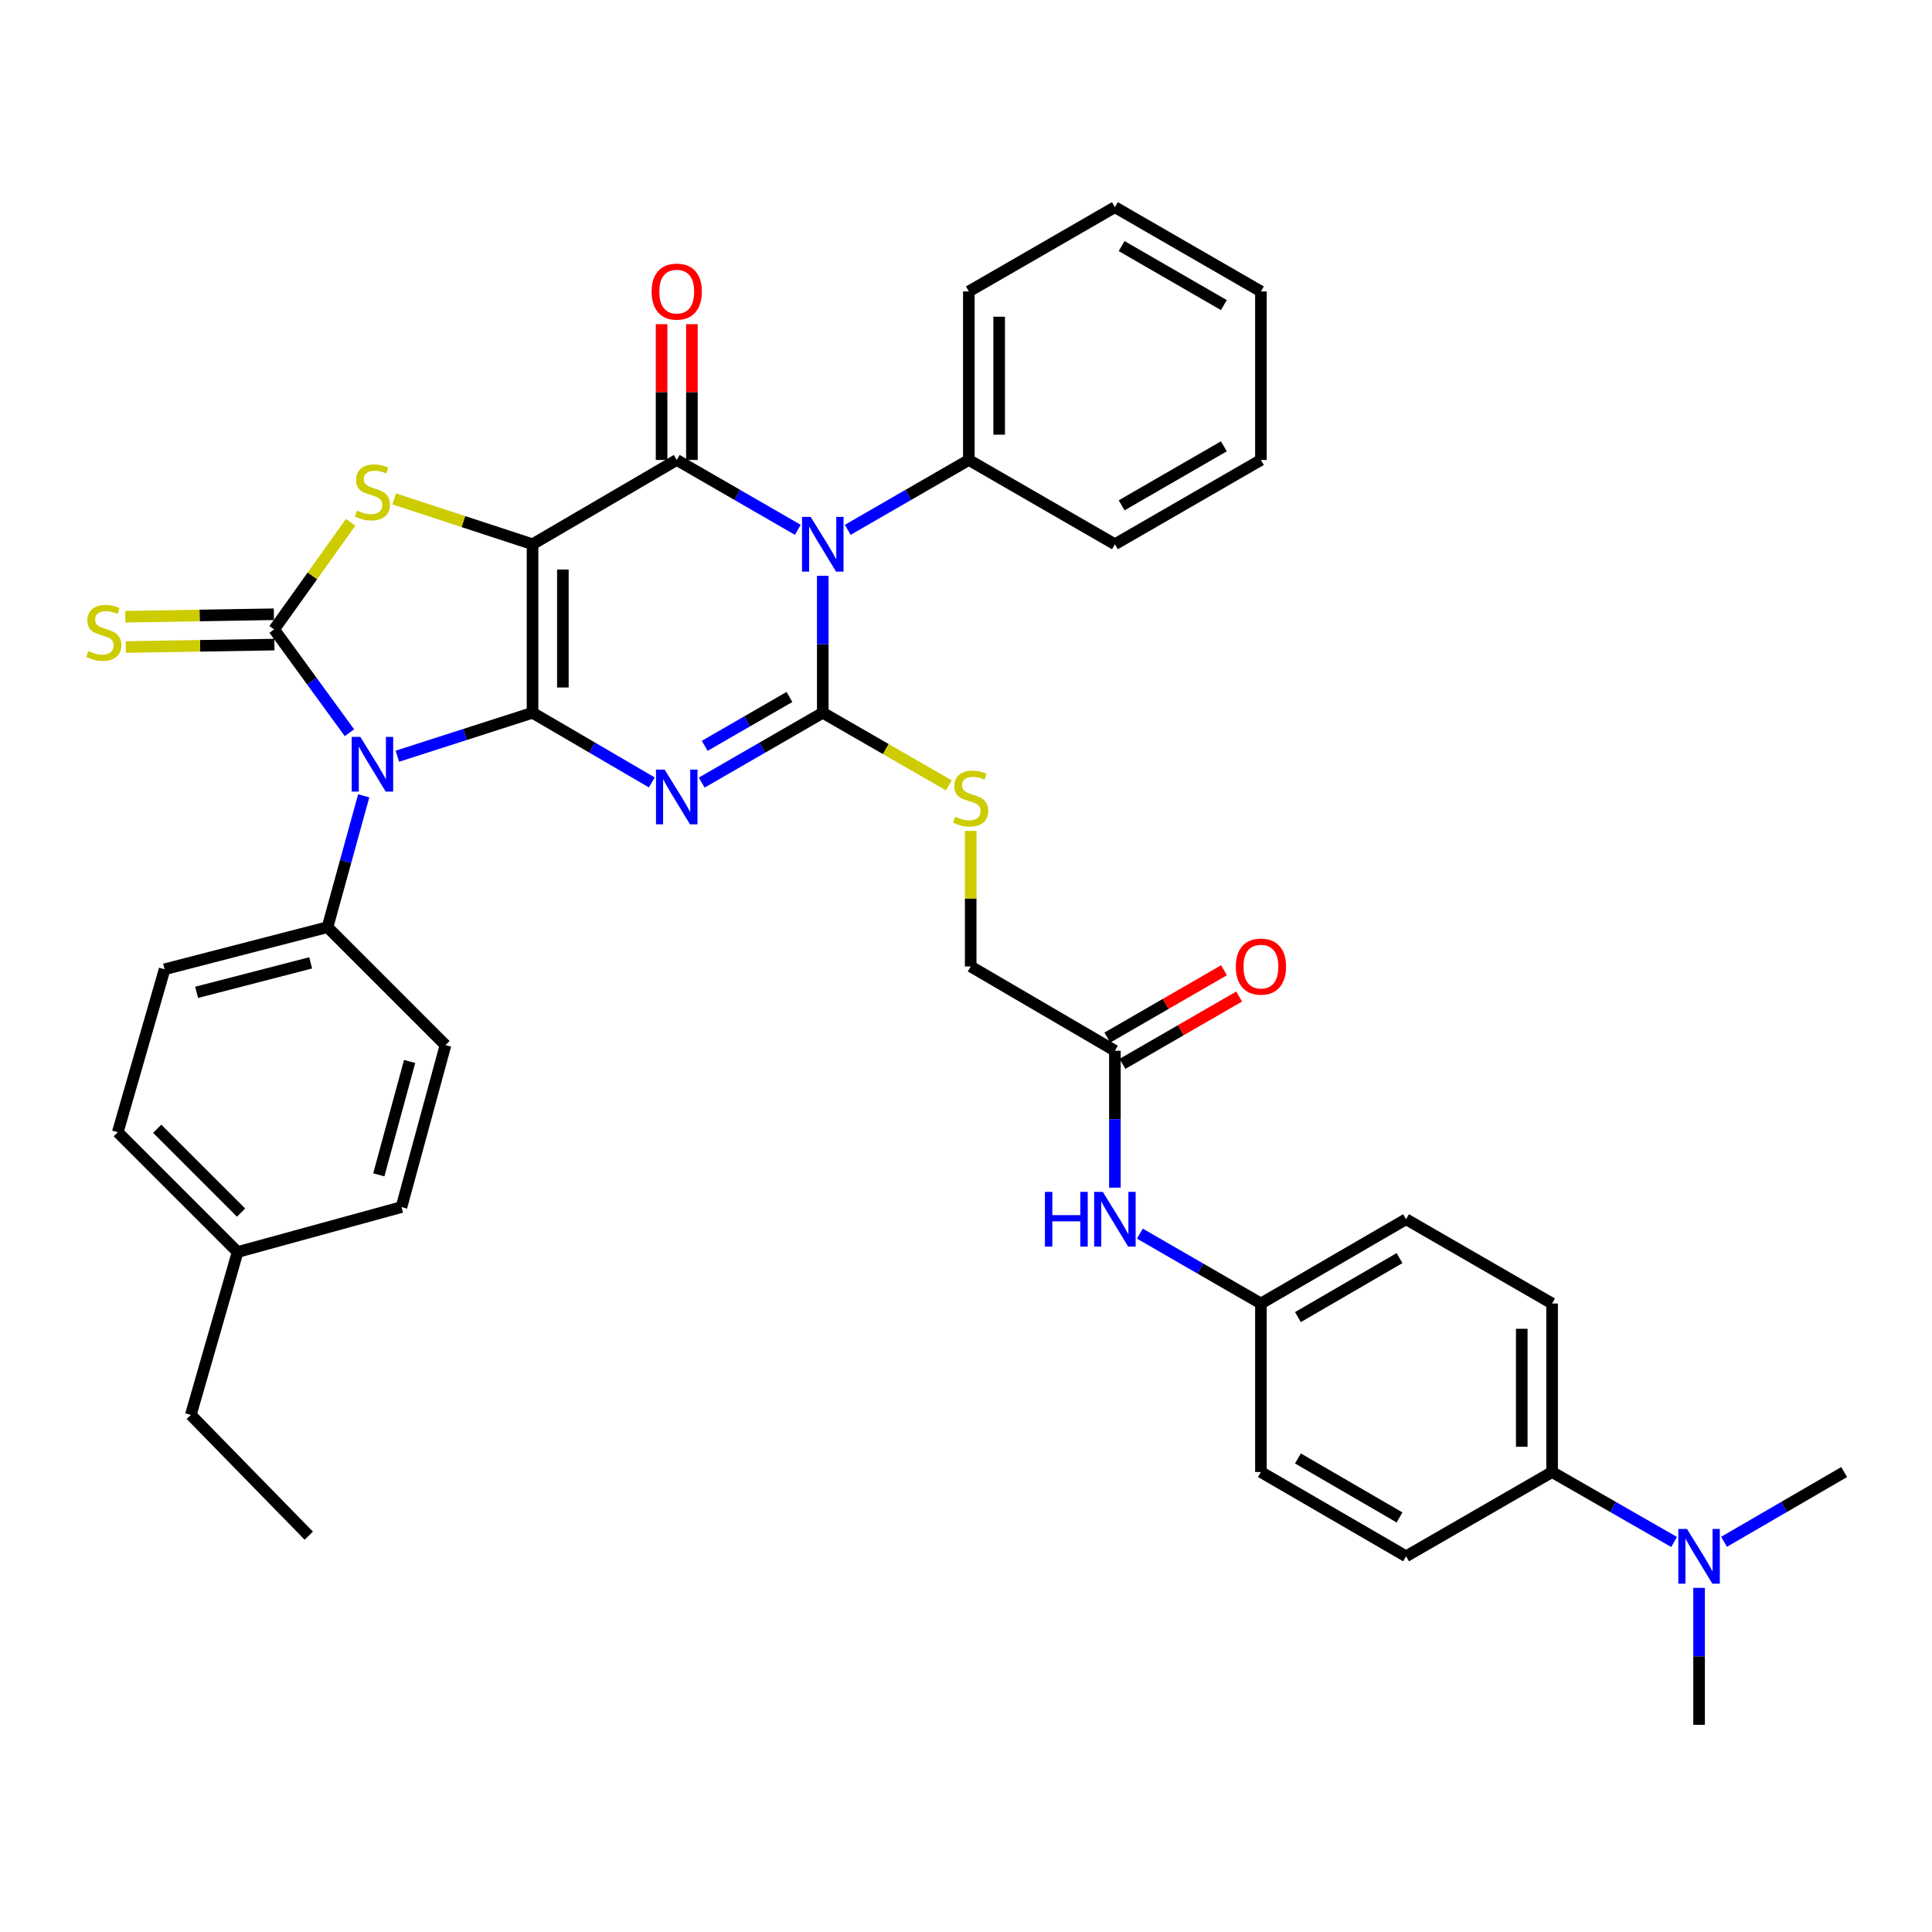 <?xml version='1.0' encoding='iso-8859-1'?>
<svg version='1.1' baseProfile='full'
              xmlns='http://www.w3.org/2000/svg'
                      xmlns:rdkit='http://www.rdkit.org/xml'
                      xmlns:xlink='http://www.w3.org/1999/xlink'
                  xml:space='preserve'
width='1000px' height='1000px' viewBox='0 0 1000 1000'>
<!-- END OF HEADER -->
<rect style='opacity:1.0;fill:#FFFFFF;stroke:none' width='1000' height='1000' x='0' y='0'> </rect>
<path class='bond-0' d='M 275.638,368.929 L 275.638,281.699' style='fill:none;fill-rule:evenodd;stroke:#000000;stroke-width:6px;stroke-linecap:butt;stroke-linejoin:miter;stroke-opacity:1' />
<path class='bond-0' d='M 291.339,355.844 L 291.339,294.784' style='fill:none;fill-rule:evenodd;stroke:#000000;stroke-width:6px;stroke-linecap:butt;stroke-linejoin:miter;stroke-opacity:1' />
<path class='bond-1' d='M 275.638,368.929 L 306.509,386.956' style='fill:none;fill-rule:evenodd;stroke:#000000;stroke-width:6px;stroke-linecap:butt;stroke-linejoin:miter;stroke-opacity:1' />
<path class='bond-1' d='M 306.509,386.956 L 337.379,404.984' style='fill:none;fill-rule:evenodd;stroke:#0000FF;stroke-width:6px;stroke-linecap:butt;stroke-linejoin:miter;stroke-opacity:1' />
<path class='bond-2' d='M 275.638,368.929 L 240.662,380.173' style='fill:none;fill-rule:evenodd;stroke:#000000;stroke-width:6px;stroke-linecap:butt;stroke-linejoin:miter;stroke-opacity:1' />
<path class='bond-2' d='M 240.662,380.173 L 205.686,391.417' style='fill:none;fill-rule:evenodd;stroke:#0000FF;stroke-width:6px;stroke-linecap:butt;stroke-linejoin:miter;stroke-opacity:1' />
<path class='bond-5' d='M 275.638,281.699 L 350.28,238.076' style='fill:none;fill-rule:evenodd;stroke:#000000;stroke-width:6px;stroke-linecap:butt;stroke-linejoin:miter;stroke-opacity:1' />
<path class='bond-7' d='M 275.638,281.699 L 239.834,269.967' style='fill:none;fill-rule:evenodd;stroke:#000000;stroke-width:6px;stroke-linecap:butt;stroke-linejoin:miter;stroke-opacity:1' />
<path class='bond-7' d='M 239.834,269.967 L 204.03,258.235' style='fill:none;fill-rule:evenodd;stroke:#CCCC00;stroke-width:6px;stroke-linecap:butt;stroke-linejoin:miter;stroke-opacity:1' />
<path class='bond-3' d='M 363.201,405.066 L 394.533,386.997' style='fill:none;fill-rule:evenodd;stroke:#0000FF;stroke-width:6px;stroke-linecap:butt;stroke-linejoin:miter;stroke-opacity:1' />
<path class='bond-3' d='M 394.533,386.997 L 425.865,368.929' style='fill:none;fill-rule:evenodd;stroke:#000000;stroke-width:6px;stroke-linecap:butt;stroke-linejoin:miter;stroke-opacity:1' />
<path class='bond-3' d='M 364.757,386.044 L 386.689,373.396' style='fill:none;fill-rule:evenodd;stroke:#0000FF;stroke-width:6px;stroke-linecap:butt;stroke-linejoin:miter;stroke-opacity:1' />
<path class='bond-3' d='M 386.689,373.396 L 408.621,360.748' style='fill:none;fill-rule:evenodd;stroke:#000000;stroke-width:6px;stroke-linecap:butt;stroke-linejoin:miter;stroke-opacity:1' />
<path class='bond-6' d='M 180.871,379.25 L 161.38,352.517' style='fill:none;fill-rule:evenodd;stroke:#0000FF;stroke-width:6px;stroke-linecap:butt;stroke-linejoin:miter;stroke-opacity:1' />
<path class='bond-6' d='M 161.38,352.517 L 141.889,325.785' style='fill:none;fill-rule:evenodd;stroke:#000000;stroke-width:6px;stroke-linecap:butt;stroke-linejoin:miter;stroke-opacity:1' />
<path class='bond-9' d='M 188.264,411.916 L 178.893,445.909' style='fill:none;fill-rule:evenodd;stroke:#0000FF;stroke-width:6px;stroke-linecap:butt;stroke-linejoin:miter;stroke-opacity:1' />
<path class='bond-9' d='M 178.893,445.909 L 169.523,479.902' style='fill:none;fill-rule:evenodd;stroke:#000000;stroke-width:6px;stroke-linecap:butt;stroke-linejoin:miter;stroke-opacity:1' />
<path class='bond-4' d='M 425.865,368.929 L 425.865,333.484' style='fill:none;fill-rule:evenodd;stroke:#000000;stroke-width:6px;stroke-linecap:butt;stroke-linejoin:miter;stroke-opacity:1' />
<path class='bond-4' d='M 425.865,333.484 L 425.865,298.04' style='fill:none;fill-rule:evenodd;stroke:#0000FF;stroke-width:6px;stroke-linecap:butt;stroke-linejoin:miter;stroke-opacity:1' />
<path class='bond-8' d='M 425.865,368.929 L 458.501,387.722' style='fill:none;fill-rule:evenodd;stroke:#000000;stroke-width:6px;stroke-linecap:butt;stroke-linejoin:miter;stroke-opacity:1' />
<path class='bond-8' d='M 458.501,387.722 L 491.137,406.514' style='fill:none;fill-rule:evenodd;stroke:#CCCC00;stroke-width:6px;stroke-linecap:butt;stroke-linejoin:miter;stroke-opacity:1' />
<path class='bond-11' d='M 438.787,274.243 L 470.127,256.159' style='fill:none;fill-rule:evenodd;stroke:#0000FF;stroke-width:6px;stroke-linecap:butt;stroke-linejoin:miter;stroke-opacity:1' />
<path class='bond-11' d='M 470.127,256.159 L 501.466,238.076' style='fill:none;fill-rule:evenodd;stroke:#000000;stroke-width:6px;stroke-linecap:butt;stroke-linejoin:miter;stroke-opacity:1' />
<path class='bond-39' d='M 412.943,274.242 L 381.612,256.159' style='fill:none;fill-rule:evenodd;stroke:#0000FF;stroke-width:6px;stroke-linecap:butt;stroke-linejoin:miter;stroke-opacity:1' />
<path class='bond-39' d='M 381.612,256.159 L 350.28,238.076' style='fill:none;fill-rule:evenodd;stroke:#000000;stroke-width:6px;stroke-linecap:butt;stroke-linejoin:miter;stroke-opacity:1' />
<path class='bond-12' d='M 358.131,238.076 L 358.131,202.936' style='fill:none;fill-rule:evenodd;stroke:#000000;stroke-width:6px;stroke-linecap:butt;stroke-linejoin:miter;stroke-opacity:1' />
<path class='bond-12' d='M 358.131,202.936 L 358.131,167.796' style='fill:none;fill-rule:evenodd;stroke:#FF0000;stroke-width:6px;stroke-linecap:butt;stroke-linejoin:miter;stroke-opacity:1' />
<path class='bond-12' d='M 342.43,238.076 L 342.43,202.936' style='fill:none;fill-rule:evenodd;stroke:#000000;stroke-width:6px;stroke-linecap:butt;stroke-linejoin:miter;stroke-opacity:1' />
<path class='bond-12' d='M 342.43,202.936 L 342.43,167.796' style='fill:none;fill-rule:evenodd;stroke:#FF0000;stroke-width:6px;stroke-linecap:butt;stroke-linejoin:miter;stroke-opacity:1' />
<path class='bond-10' d='M 141.758,317.936 L 103.311,318.575' style='fill:none;fill-rule:evenodd;stroke:#000000;stroke-width:6px;stroke-linecap:butt;stroke-linejoin:miter;stroke-opacity:1' />
<path class='bond-10' d='M 103.311,318.575 L 64.863,319.213' style='fill:none;fill-rule:evenodd;stroke:#CCCC00;stroke-width:6px;stroke-linecap:butt;stroke-linejoin:miter;stroke-opacity:1' />
<path class='bond-10' d='M 142.019,333.635 L 103.571,334.274' style='fill:none;fill-rule:evenodd;stroke:#000000;stroke-width:6px;stroke-linecap:butt;stroke-linejoin:miter;stroke-opacity:1' />
<path class='bond-10' d='M 103.571,334.274 L 65.124,334.913' style='fill:none;fill-rule:evenodd;stroke:#CCCC00;stroke-width:6px;stroke-linecap:butt;stroke-linejoin:miter;stroke-opacity:1' />
<path class='bond-38' d='M 141.889,325.785 L 161.695,298.054' style='fill:none;fill-rule:evenodd;stroke:#000000;stroke-width:6px;stroke-linecap:butt;stroke-linejoin:miter;stroke-opacity:1' />
<path class='bond-38' d='M 161.695,298.054 L 181.501,270.322' style='fill:none;fill-rule:evenodd;stroke:#CCCC00;stroke-width:6px;stroke-linecap:butt;stroke-linejoin:miter;stroke-opacity:1' />
<path class='bond-18' d='M 502.426,430.075 L 502.426,465.155' style='fill:none;fill-rule:evenodd;stroke:#CCCC00;stroke-width:6px;stroke-linecap:butt;stroke-linejoin:miter;stroke-opacity:1' />
<path class='bond-18' d='M 502.426,465.155 L 502.426,500.236' style='fill:none;fill-rule:evenodd;stroke:#000000;stroke-width:6px;stroke-linecap:butt;stroke-linejoin:miter;stroke-opacity:1' />
<path class='bond-19' d='M 169.523,479.902 L 85.19,501.701' style='fill:none;fill-rule:evenodd;stroke:#000000;stroke-width:6px;stroke-linecap:butt;stroke-linejoin:miter;stroke-opacity:1' />
<path class='bond-19' d='M 160.802,498.374 L 101.769,513.633' style='fill:none;fill-rule:evenodd;stroke:#000000;stroke-width:6px;stroke-linecap:butt;stroke-linejoin:miter;stroke-opacity:1' />
<path class='bond-20' d='M 169.523,479.902 L 230.584,540.963' style='fill:none;fill-rule:evenodd;stroke:#000000;stroke-width:6px;stroke-linecap:butt;stroke-linejoin:miter;stroke-opacity:1' />
<path class='bond-31' d='M 501.466,238.076 L 501.466,150.855' style='fill:none;fill-rule:evenodd;stroke:#000000;stroke-width:6px;stroke-linecap:butt;stroke-linejoin:miter;stroke-opacity:1' />
<path class='bond-31' d='M 517.168,224.993 L 517.168,163.938' style='fill:none;fill-rule:evenodd;stroke:#000000;stroke-width:6px;stroke-linecap:butt;stroke-linejoin:miter;stroke-opacity:1' />
<path class='bond-32' d='M 501.466,238.076 L 577.068,281.699' style='fill:none;fill-rule:evenodd;stroke:#000000;stroke-width:6px;stroke-linecap:butt;stroke-linejoin:miter;stroke-opacity:1' />
<path class='bond-13' d='M 577.068,543.859 L 502.426,500.236' style='fill:none;fill-rule:evenodd;stroke:#000000;stroke-width:6px;stroke-linecap:butt;stroke-linejoin:miter;stroke-opacity:1' />
<path class='bond-14' d='M 577.068,543.859 L 577.068,579.295' style='fill:none;fill-rule:evenodd;stroke:#000000;stroke-width:6px;stroke-linecap:butt;stroke-linejoin:miter;stroke-opacity:1' />
<path class='bond-14' d='M 577.068,579.295 L 577.068,614.731' style='fill:none;fill-rule:evenodd;stroke:#0000FF;stroke-width:6px;stroke-linecap:butt;stroke-linejoin:miter;stroke-opacity:1' />
<path class='bond-17' d='M 580.993,550.658 L 611.194,533.228' style='fill:none;fill-rule:evenodd;stroke:#000000;stroke-width:6px;stroke-linecap:butt;stroke-linejoin:miter;stroke-opacity:1' />
<path class='bond-17' d='M 611.194,533.228 L 641.395,515.797' style='fill:none;fill-rule:evenodd;stroke:#FF0000;stroke-width:6px;stroke-linecap:butt;stroke-linejoin:miter;stroke-opacity:1' />
<path class='bond-17' d='M 573.144,537.06 L 603.345,519.629' style='fill:none;fill-rule:evenodd;stroke:#000000;stroke-width:6px;stroke-linecap:butt;stroke-linejoin:miter;stroke-opacity:1' />
<path class='bond-17' d='M 603.345,519.629 L 633.547,502.198' style='fill:none;fill-rule:evenodd;stroke:#FF0000;stroke-width:6px;stroke-linecap:butt;stroke-linejoin:miter;stroke-opacity:1' />
<path class='bond-23' d='M 589.99,638.529 L 621.321,656.612' style='fill:none;fill-rule:evenodd;stroke:#0000FF;stroke-width:6px;stroke-linecap:butt;stroke-linejoin:miter;stroke-opacity:1' />
<path class='bond-23' d='M 621.321,656.612 L 652.653,674.695' style='fill:none;fill-rule:evenodd;stroke:#000000;stroke-width:6px;stroke-linecap:butt;stroke-linejoin:miter;stroke-opacity:1' />
<path class='bond-15' d='M 803.359,761.924 L 803.359,674.695' style='fill:none;fill-rule:evenodd;stroke:#000000;stroke-width:6px;stroke-linecap:butt;stroke-linejoin:miter;stroke-opacity:1' />
<path class='bond-15' d='M 787.658,748.84 L 787.658,687.779' style='fill:none;fill-rule:evenodd;stroke:#000000;stroke-width:6px;stroke-linecap:butt;stroke-linejoin:miter;stroke-opacity:1' />
<path class='bond-16' d='M 803.359,761.924 L 834.934,780.025' style='fill:none;fill-rule:evenodd;stroke:#000000;stroke-width:6px;stroke-linecap:butt;stroke-linejoin:miter;stroke-opacity:1' />
<path class='bond-16' d='M 834.934,780.025 L 866.508,798.125' style='fill:none;fill-rule:evenodd;stroke:#0000FF;stroke-width:6px;stroke-linecap:butt;stroke-linejoin:miter;stroke-opacity:1' />
<path class='bond-42' d='M 803.359,761.924 L 727.775,805.539' style='fill:none;fill-rule:evenodd;stroke:#000000;stroke-width:6px;stroke-linecap:butt;stroke-linejoin:miter;stroke-opacity:1' />
<path class='bond-29' d='M 879.441,821.88 L 879.441,857.324' style='fill:none;fill-rule:evenodd;stroke:#0000FF;stroke-width:6px;stroke-linecap:butt;stroke-linejoin:miter;stroke-opacity:1' />
<path class='bond-29' d='M 879.441,857.324 L 879.441,892.769' style='fill:none;fill-rule:evenodd;stroke:#000000;stroke-width:6px;stroke-linecap:butt;stroke-linejoin:miter;stroke-opacity:1' />
<path class='bond-30' d='M 892.352,798.041 L 923.449,779.983' style='fill:none;fill-rule:evenodd;stroke:#0000FF;stroke-width:6px;stroke-linecap:butt;stroke-linejoin:miter;stroke-opacity:1' />
<path class='bond-30' d='M 923.449,779.983 L 954.545,761.924' style='fill:none;fill-rule:evenodd;stroke:#000000;stroke-width:6px;stroke-linecap:butt;stroke-linejoin:miter;stroke-opacity:1' />
<path class='bond-26' d='M 85.19,501.701 L 60.966,586.035' style='fill:none;fill-rule:evenodd;stroke:#000000;stroke-width:6px;stroke-linecap:butt;stroke-linejoin:miter;stroke-opacity:1' />
<path class='bond-27' d='M 230.584,540.963 L 207.808,624.782' style='fill:none;fill-rule:evenodd;stroke:#000000;stroke-width:6px;stroke-linecap:butt;stroke-linejoin:miter;stroke-opacity:1' />
<path class='bond-27' d='M 212.016,549.419 L 196.073,608.092' style='fill:none;fill-rule:evenodd;stroke:#000000;stroke-width:6px;stroke-linecap:butt;stroke-linejoin:miter;stroke-opacity:1' />
<path class='bond-21' d='M 803.359,674.695 L 727.775,631.071' style='fill:none;fill-rule:evenodd;stroke:#000000;stroke-width:6px;stroke-linecap:butt;stroke-linejoin:miter;stroke-opacity:1' />
<path class='bond-22' d='M 727.775,805.539 L 652.653,761.924' style='fill:none;fill-rule:evenodd;stroke:#000000;stroke-width:6px;stroke-linecap:butt;stroke-linejoin:miter;stroke-opacity:1' />
<path class='bond-22' d='M 724.39,785.418 L 671.805,754.888' style='fill:none;fill-rule:evenodd;stroke:#000000;stroke-width:6px;stroke-linecap:butt;stroke-linejoin:miter;stroke-opacity:1' />
<path class='bond-24' d='M 652.653,674.695 L 652.653,761.924' style='fill:none;fill-rule:evenodd;stroke:#000000;stroke-width:6px;stroke-linecap:butt;stroke-linejoin:miter;stroke-opacity:1' />
<path class='bond-25' d='M 652.653,674.695 L 727.775,631.071' style='fill:none;fill-rule:evenodd;stroke:#000000;stroke-width:6px;stroke-linecap:butt;stroke-linejoin:miter;stroke-opacity:1' />
<path class='bond-25' d='M 671.806,681.729 L 724.391,651.193' style='fill:none;fill-rule:evenodd;stroke:#000000;stroke-width:6px;stroke-linecap:butt;stroke-linejoin:miter;stroke-opacity:1' />
<path class='bond-40' d='M 60.966,586.035 L 122.986,648.046' style='fill:none;fill-rule:evenodd;stroke:#000000;stroke-width:6px;stroke-linecap:butt;stroke-linejoin:miter;stroke-opacity:1' />
<path class='bond-40' d='M 81.371,584.233 L 124.785,627.641' style='fill:none;fill-rule:evenodd;stroke:#000000;stroke-width:6px;stroke-linecap:butt;stroke-linejoin:miter;stroke-opacity:1' />
<path class='bond-28' d='M 207.808,624.782 L 122.986,648.046' style='fill:none;fill-rule:evenodd;stroke:#000000;stroke-width:6px;stroke-linecap:butt;stroke-linejoin:miter;stroke-opacity:1' />
<path class='bond-33' d='M 122.986,648.046 L 98.771,732.362' style='fill:none;fill-rule:evenodd;stroke:#000000;stroke-width:6px;stroke-linecap:butt;stroke-linejoin:miter;stroke-opacity:1' />
<path class='bond-36' d='M 501.466,150.855 L 577.068,107.231' style='fill:none;fill-rule:evenodd;stroke:#000000;stroke-width:6px;stroke-linecap:butt;stroke-linejoin:miter;stroke-opacity:1' />
<path class='bond-35' d='M 577.068,281.699 L 652.653,238.076' style='fill:none;fill-rule:evenodd;stroke:#000000;stroke-width:6px;stroke-linecap:butt;stroke-linejoin:miter;stroke-opacity:1' />
<path class='bond-35' d='M 580.557,261.557 L 633.466,231.02' style='fill:none;fill-rule:evenodd;stroke:#000000;stroke-width:6px;stroke-linecap:butt;stroke-linejoin:miter;stroke-opacity:1' />
<path class='bond-34' d='M 98.771,732.362 L 159.832,794.871' style='fill:none;fill-rule:evenodd;stroke:#000000;stroke-width:6px;stroke-linecap:butt;stroke-linejoin:miter;stroke-opacity:1' />
<path class='bond-37' d='M 652.653,238.076 L 652.653,150.855' style='fill:none;fill-rule:evenodd;stroke:#000000;stroke-width:6px;stroke-linecap:butt;stroke-linejoin:miter;stroke-opacity:1' />
<path class='bond-41' d='M 577.068,107.231 L 652.653,150.855' style='fill:none;fill-rule:evenodd;stroke:#000000;stroke-width:6px;stroke-linecap:butt;stroke-linejoin:miter;stroke-opacity:1' />
<path class='bond-41' d='M 580.557,127.374 L 633.466,157.91' style='fill:none;fill-rule:evenodd;stroke:#000000;stroke-width:6px;stroke-linecap:butt;stroke-linejoin:miter;stroke-opacity:1' />
<path  class='atom-2' d='M 344.02 398.357
L 353.3 413.357
Q 354.22 414.837, 355.7 417.517
Q 357.18 420.197, 357.26 420.357
L 357.26 398.357
L 361.02 398.357
L 361.02 426.677
L 357.14 426.677
L 347.18 410.277
Q 346.02 408.357, 344.78 406.157
Q 343.58 403.957, 343.22 403.277
L 343.22 426.677
L 339.54 426.677
L 339.54 398.357
L 344.02 398.357
' fill='#0000FF'/>
<path  class='atom-3' d='M 186.51 381.409
L 195.79 396.409
Q 196.71 397.889, 198.19 400.569
Q 199.67 403.249, 199.75 403.409
L 199.75 381.409
L 203.51 381.409
L 203.51 409.729
L 199.63 409.729
L 189.67 393.329
Q 188.51 391.409, 187.27 389.209
Q 186.07 387.009, 185.71 386.329
L 185.71 409.729
L 182.03 409.729
L 182.03 381.409
L 186.51 381.409
' fill='#0000FF'/>
<path  class='atom-5' d='M 419.605 267.539
L 428.885 282.539
Q 429.805 284.019, 431.285 286.699
Q 432.765 289.379, 432.845 289.539
L 432.845 267.539
L 436.605 267.539
L 436.605 295.859
L 432.725 295.859
L 422.765 279.459
Q 421.605 277.539, 420.365 275.339
Q 419.165 273.139, 418.805 272.459
L 418.805 295.859
L 415.125 295.859
L 415.125 267.539
L 419.605 267.539
' fill='#0000FF'/>
<path  class='atom-8' d='M 184.77 264.265
Q 185.09 264.385, 186.41 264.945
Q 187.73 265.505, 189.17 265.865
Q 190.65 266.185, 192.09 266.185
Q 194.77 266.185, 196.33 264.905
Q 197.89 263.585, 197.89 261.305
Q 197.89 259.745, 197.09 258.785
Q 196.33 257.825, 195.13 257.305
Q 193.93 256.785, 191.93 256.185
Q 189.41 255.425, 187.89 254.705
Q 186.41 253.985, 185.33 252.465
Q 184.29 250.945, 184.29 248.385
Q 184.29 244.825, 186.69 242.625
Q 189.13 240.425, 193.93 240.425
Q 197.21 240.425, 200.93 241.985
L 200.01 245.065
Q 196.61 243.665, 194.05 243.665
Q 191.29 243.665, 189.77 244.825
Q 188.25 245.945, 188.29 247.905
Q 188.29 249.425, 189.05 250.345
Q 189.85 251.265, 190.97 251.785
Q 192.13 252.305, 194.05 252.905
Q 196.61 253.705, 198.13 254.505
Q 199.65 255.305, 200.73 256.945
Q 201.85 258.545, 201.85 261.305
Q 201.85 265.225, 199.21 267.345
Q 196.61 269.425, 192.25 269.425
Q 189.73 269.425, 187.81 268.865
Q 185.93 268.345, 183.69 267.425
L 184.77 264.265
' fill='#CCCC00'/>
<path  class='atom-9' d='M 494.426 422.735
Q 494.746 422.855, 496.066 423.415
Q 497.386 423.975, 498.826 424.335
Q 500.306 424.655, 501.746 424.655
Q 504.426 424.655, 505.986 423.375
Q 507.546 422.055, 507.546 419.775
Q 507.546 418.215, 506.746 417.255
Q 505.986 416.295, 504.786 415.775
Q 503.586 415.255, 501.586 414.655
Q 499.066 413.895, 497.546 413.175
Q 496.066 412.455, 494.986 410.935
Q 493.946 409.415, 493.946 406.855
Q 493.946 403.295, 496.346 401.095
Q 498.786 398.895, 503.586 398.895
Q 506.866 398.895, 510.586 400.455
L 509.666 403.535
Q 506.266 402.135, 503.706 402.135
Q 500.946 402.135, 499.426 403.295
Q 497.906 404.415, 497.946 406.375
Q 497.946 407.895, 498.706 408.815
Q 499.506 409.735, 500.626 410.255
Q 501.786 410.775, 503.706 411.375
Q 506.266 412.175, 507.786 412.975
Q 509.306 413.775, 510.386 415.415
Q 511.506 417.015, 511.506 419.775
Q 511.506 423.695, 508.866 425.815
Q 506.266 427.895, 501.906 427.895
Q 499.386 427.895, 497.466 427.335
Q 495.586 426.815, 493.346 425.895
L 494.426 422.735
' fill='#CCCC00'/>
<path  class='atom-11' d='M 45.708 336.971
Q 46.028 337.091, 47.348 337.651
Q 48.668 338.211, 50.108 338.571
Q 51.588 338.891, 53.028 338.891
Q 55.708 338.891, 57.268 337.611
Q 58.828 336.291, 58.828 334.011
Q 58.828 332.451, 58.028 331.491
Q 57.268 330.531, 56.068 330.011
Q 54.868 329.491, 52.868 328.891
Q 50.348 328.131, 48.828 327.411
Q 47.348 326.691, 46.268 325.171
Q 45.228 323.651, 45.228 321.091
Q 45.228 317.531, 47.628 315.331
Q 50.068 313.131, 54.868 313.131
Q 58.148 313.131, 61.868 314.691
L 60.948 317.771
Q 57.548 316.371, 54.988 316.371
Q 52.228 316.371, 50.708 317.531
Q 49.188 318.651, 49.228 320.611
Q 49.228 322.131, 49.988 323.051
Q 50.788 323.971, 51.908 324.491
Q 53.068 325.011, 54.988 325.611
Q 57.548 326.411, 59.068 327.211
Q 60.588 328.011, 61.668 329.651
Q 62.788 331.251, 62.788 334.011
Q 62.788 337.931, 60.148 340.051
Q 57.548 342.131, 53.188 342.131
Q 50.668 342.131, 48.748 341.571
Q 46.868 341.051, 44.628 340.131
L 45.708 336.971
' fill='#CCCC00'/>
<path  class='atom-13' d='M 337.28 150.935
Q 337.28 144.135, 340.64 140.335
Q 344 136.535, 350.28 136.535
Q 356.56 136.535, 359.92 140.335
Q 363.28 144.135, 363.28 150.935
Q 363.28 157.815, 359.88 161.735
Q 356.48 165.615, 350.28 165.615
Q 344.04 165.615, 340.64 161.735
Q 337.28 157.855, 337.28 150.935
M 350.28 162.415
Q 354.6 162.415, 356.92 159.535
Q 359.28 156.615, 359.28 150.935
Q 359.28 145.375, 356.92 142.575
Q 354.6 139.735, 350.28 139.735
Q 345.96 139.735, 343.6 142.535
Q 341.28 145.335, 341.28 150.935
Q 341.28 156.655, 343.6 159.535
Q 345.96 162.415, 350.28 162.415
' fill='#FF0000'/>
<path  class='atom-15' d='M 540.848 616.911
L 544.688 616.911
L 544.688 628.951
L 559.168 628.951
L 559.168 616.911
L 563.008 616.911
L 563.008 645.231
L 559.168 645.231
L 559.168 632.151
L 544.688 632.151
L 544.688 645.231
L 540.848 645.231
L 540.848 616.911
' fill='#0000FF'/>
<path  class='atom-15' d='M 570.808 616.911
L 580.088 631.911
Q 581.008 633.391, 582.488 636.071
Q 583.968 638.751, 584.048 638.911
L 584.048 616.911
L 587.808 616.911
L 587.808 645.231
L 583.928 645.231
L 573.968 628.831
Q 572.808 626.911, 571.568 624.711
Q 570.368 622.511, 570.008 621.831
L 570.008 645.231
L 566.328 645.231
L 566.328 616.911
L 570.808 616.911
' fill='#0000FF'/>
<path  class='atom-17' d='M 873.181 791.379
L 882.461 806.379
Q 883.381 807.859, 884.861 810.539
Q 886.341 813.219, 886.421 813.379
L 886.421 791.379
L 890.181 791.379
L 890.181 819.699
L 886.301 819.699
L 876.341 803.299
Q 875.181 801.379, 873.941 799.179
Q 872.741 796.979, 872.381 796.299
L 872.381 819.699
L 868.701 819.699
L 868.701 791.379
L 873.181 791.379
' fill='#0000FF'/>
<path  class='atom-18' d='M 639.653 500.316
Q 639.653 493.516, 643.013 489.716
Q 646.373 485.916, 652.653 485.916
Q 658.933 485.916, 662.293 489.716
Q 665.653 493.516, 665.653 500.316
Q 665.653 507.196, 662.253 511.116
Q 658.853 514.996, 652.653 514.996
Q 646.413 514.996, 643.013 511.116
Q 639.653 507.236, 639.653 500.316
M 652.653 511.796
Q 656.973 511.796, 659.293 508.916
Q 661.653 505.996, 661.653 500.316
Q 661.653 494.756, 659.293 491.956
Q 656.973 489.116, 652.653 489.116
Q 648.333 489.116, 645.973 491.916
Q 643.653 494.716, 643.653 500.316
Q 643.653 506.036, 645.973 508.916
Q 648.333 511.796, 652.653 511.796
' fill='#FF0000'/>
</svg>
